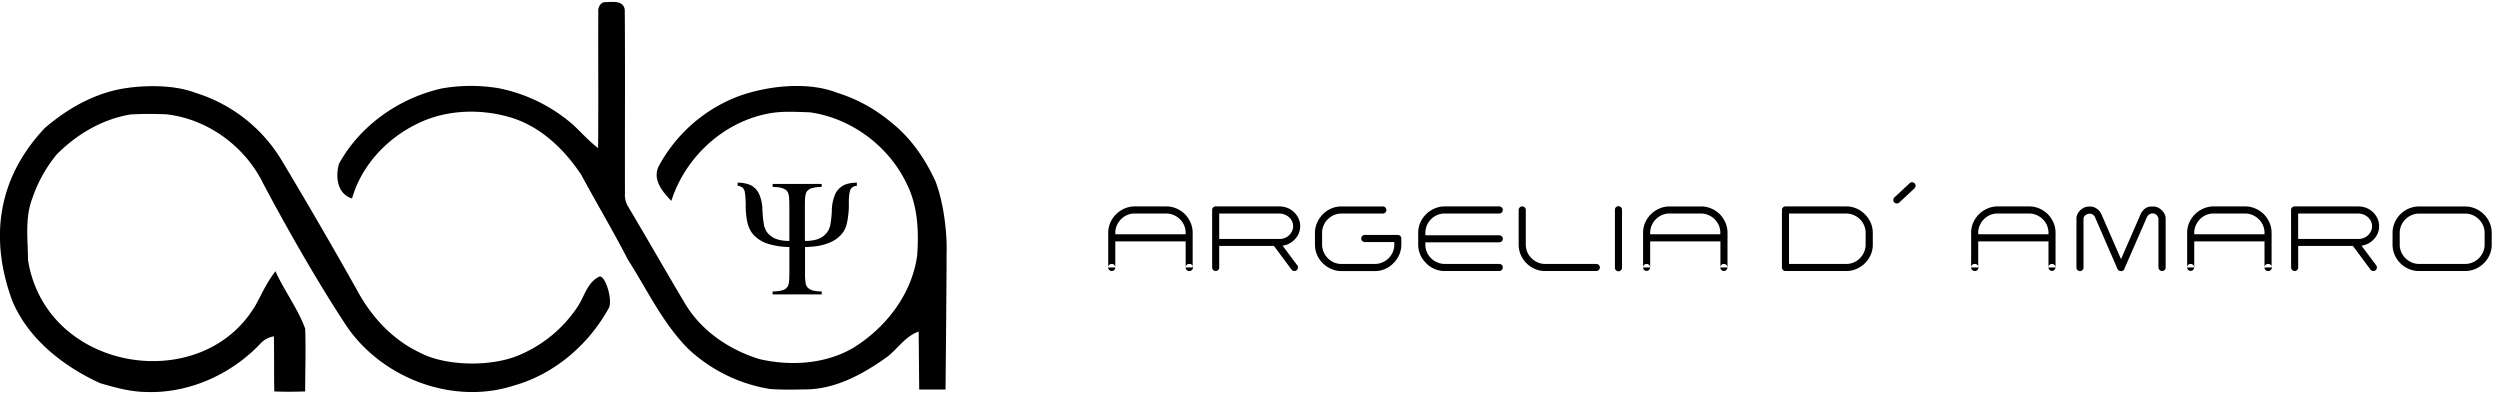 <svg id="Capa_1" data-name="Capa 1" xmlns="http://www.w3.org/2000/svg" viewBox="0 0 1294.64 204.02"><defs><style>.cls-1{fill:#666;}.cls-2{fill:#31719e;stroke:#31719e;stroke-miterlimit:10;strokeWidth:3px;}</style></defs><title>ArgeliaLogo_h</title><path className="cls-1" d="M309.83,6.5c-.37-2.38,1.08-5.64,3.86-5.38,3.66-.11,9.14-1,9.85,3.93.26,31.63,0,63.27.1,94.9A11.64,11.64,0,0,0,325.3,107c9.91,16.67,19.52,33.53,29.44,50.18,8.46,14.2,22.82,23.89,38.39,28.74,16.07,3.76,33.94,2.71,48.47-5.63,17-10.38,30.57-27.8,33.35-47.88.93-12.62.37-25.89-5.47-37.38-9.35-19.5-28.71-33.91-50.18-36.87-7.45-.23-15-.77-22.38.84-23,4.77-42.13,22.75-49.26,45-4.48-4.51-9.66-10.71-6.77-17.48A78.71,78.71,0,0,1,380,50.8c15.24-6.22,37.66-8.95,53.23-2.85a80.3,80.3,0,0,1,27.51,14.79c10.37,8.06,17.75,18.42,23.58,30.88,3.88,9.66,6.3,25.35,5.87,38.37,0,16.22-.54,69.72-.54,69.72l-13.64,0-.27-30c-7.22,2.46-11.12,9.48-17.14,13.69-11.73,8.29-25,15.54-39.69,16.23-6.74.1-13.5.32-20.22-.19a80.89,80.89,0,0,1-42.06-20.57c-13.44-13.38-21.47-30.84-31.59-46.61-7.56-14.81-16.12-29-24-43.68-8.87-13.44-21.44-25.42-37.24-29.95S230,56.84,215.1,64.57c-15.33,7.71-28.07,21.54-32.79,38.22-7.76-2.41-8.7-11.37-6.72-18.07,11-19.93,31.26-34,53.29-38.94a87.7,87.7,0,0,1,29.27-.11,83.41,83.41,0,0,1,38.69,19c4.27,4,8.17,8.45,12.88,12,.24-23.41,0-46.83.11-70.23"/><path className="cls-1" d="M23.21,66.3c12.13-10.46,26.87-18.69,42.9-20.78,9.15-1.3,24-1.73,35.2,2.58A79.39,79.39,0,0,1,145.85,83Q166,116.6,185.17,150.75c7.23,13.33,18,25,31.79,31.62,13.82,7.55,38.41,7.7,52.66,1.19A67.61,67.61,0,0,0,299,159c3.68-5.37,5-12.68,11.33-15.76,2.93-1,6.84,11.13,5.15,15.91-10.41,19.1-28.11,34.49-49.21,40.47-32.19,10.55-70.09-4.28-88.06-32.69-14.16-21.58-30.08-49.51-42-72.07C126.75,75.62,107.32,61.52,86,59.18c-6.15-.23-12.31-.26-18.45.1C52.94,61.73,39.65,69.55,29.36,80a71.58,71.58,0,0,0-12.55,22.52c-4,10.22-2.37,21.43-2.3,32.12,9.2,58,90.06,70.72,117.8,23.48,2.92-5.13,5.12-10.71,10.31-17.67,4.62,10.19,11.59,19.26,15.42,29.76.38,10.82,0,21.66,0,32.49-5.34.2-10.66.23-16,0-.2-9.51,0-19-.21-28.52a11.88,11.88,0,0,0-7,3.79c-15.26,16.08-37.38,26-59.69,25-8-.15-15.75-2.34-23.35-4.56-19.06-8.8-37-22.71-45.38-42.51-12-32.45-7.69-63.67,16.78-89.58"/><path className="cls-1" d="M382,94.6A16.22,16.22,0,0,1,389,96a9.65,9.65,0,0,1,4.16,4.6,20.25,20.25,0,0,1,1.63,7.16,57.7,57.7,0,0,0,.82,8.51,11.27,11.27,0,0,0,.88,2.8,9.26,9.26,0,0,0,2.64,3.09,10.23,10.23,0,0,0,2.78,1.59,19.91,19.91,0,0,0,6.86,1V109.22c0-2.1,0-4.19-.1-6.28a11.67,11.67,0,0,0-.49-2.93,4.12,4.12,0,0,0-2.07-2.16,9,9,0,0,0-3.23-.88c-.92-.1-1.84-.14-2.76-.17V95.26h25.39c0,.52,0,1,0,1.54a19.27,19.27,0,0,0-5.08.63,4.63,4.63,0,0,0-3,2.45,11.6,11.6,0,0,0-.52,3.05c-.12,2.09-.09,4.19-.09,6.29v15.56a23,23,0,0,0,5.49-.6,11,11,0,0,0,3.51-1.52,10,10,0,0,0,3.19-3.4,11.63,11.63,0,0,0,1.09-3.46,53.26,53.26,0,0,0,.66-6.43,22.47,22.47,0,0,1,1.83-9A9.82,9.82,0,0,1,435,97.24a9.61,9.61,0,0,1,3.69-2,18.27,18.27,0,0,1,5.05-.64v1.63a4.21,4.21,0,0,0-2.61,1A4,4,0,0,0,440,99.47a30.09,30.09,0,0,0-.43,5.37,45.13,45.13,0,0,1-1.07,11.06,13.8,13.8,0,0,1-1.65,4,15.25,15.25,0,0,1-5.92,5.14,26.78,26.78,0,0,1-9.15,2.57,47,47,0,0,1-4.89.32v13.5a28.48,28.48,0,0,0,.41,5.69,4,4,0,0,0,1.91,2.54,6.62,6.62,0,0,0,2.42.93,19.57,19.57,0,0,0,3.9.33v1.55H400.1v-1.55a18.86,18.86,0,0,0,5-.59,4.6,4.6,0,0,0,2.87-2.07,8.52,8.52,0,0,0,.7-3.24c.12-1.72.12-3.45.12-5.18V127.91a38.4,38.4,0,0,1-11.62-1.83,17.77,17.77,0,0,1-5.92-3.47,13,13,0,0,1-2.92-3.76,20.49,20.49,0,0,1-1.8-6.6c-.21-1.59-.3-3.19-.37-4.78a48.2,48.2,0,0,0-.41-7.79,4.42,4.42,0,0,0-1-2.26A4.27,4.27,0,0,0,382,96.23V94.6"/><path className="cls-2" d="M613.62,110.91a14.43,14.43,0,0,1,2.92,4.37,13,13,0,0,1,1.09,5.33v17.9H614V125H577.57v13.51H573.9v-17.9a13,13,0,0,1,1.09-5.33,13.67,13.67,0,0,1,3-4.35,14.2,14.2,0,0,1,4.36-2.94,13,13,0,0,1,5.29-1.09h16.31a13,13,0,0,1,5.33,1.09A14.43,14.43,0,0,1,613.62,110.91Zm-39.72,27.6a1.81,1.81,0,0,0,1.84,1.84,1.78,1.78,0,0,0,1.3-.53,1.87,1.87,0,0,0,0-2.61,1.78,1.78,0,0,0-1.3-.53,1.81,1.81,0,0,0-1.84,1.83ZM614,121.33v-.82a9.39,9.39,0,0,0-.8-3.83,10.1,10.1,0,0,0-2.17-3.17,10.55,10.55,0,0,0-3.21-2.14,9.6,9.6,0,0,0-3.86-.8H587.51a9.39,9.39,0,0,0-3.83.8,10,10,0,0,0-3.17,2.17,10.66,10.66,0,0,0-2.14,3.18,9.6,9.6,0,0,0-.8,3.89v.72Zm0,17.18a1.8,1.8,0,0,0,.53,1.31,1.78,1.78,0,0,0,1.3.53,1.84,1.84,0,1,0,0-3.67,1.81,1.81,0,0,0-1.83,1.83Z"/><path className="cls-2" d="M627.71,108.74a1.83,1.83,0,0,1,1.84-1.84h33a11.43,11.43,0,0,1,3.16.44,10.46,10.46,0,0,1,2.78,1.25,10.89,10.89,0,0,1,3.49,3.65,9.36,9.36,0,0,1,1.33,4.89,9.58,9.58,0,0,1-.84,4,10,10,0,0,1-2.39,3.25,10.53,10.53,0,0,1-5.89,2.85l7.48,10a1.79,1.79,0,0,1,.46,1,2,2,0,0,1-.12,1,1.86,1.86,0,0,1-3.28.24l-9-12.11H631.38v11.14a1.8,1.8,0,0,1-.53,1.31,1.84,1.84,0,0,1-3.14-1.31Zm3.67,15h31.37a7,7,0,0,0,6.32-4,5.76,5.76,0,0,0,.58-2.59,5.86,5.86,0,0,0-.58-2.6,6.29,6.29,0,0,0-1.56-2.08,7.77,7.77,0,0,0-2.27-1.37,7.17,7.17,0,0,0-2.68-.51H631.38Z"/><path className="cls-2" d="M704.93,123.5a1.81,1.81,0,0,1,1.84-1.83h17.08a1.83,1.83,0,0,1,1.84,1.83v3.14a13.15,13.15,0,0,1-1.09,5.29,14.23,14.23,0,0,1-3,4.36,13.52,13.52,0,0,1-4.34,3,13.07,13.07,0,0,1-5.33,1.09H694.7a12.9,12.9,0,0,1-5.28-1.09,14.13,14.13,0,0,1-4.37-2.94,13.67,13.67,0,0,1-3-4.35,13.2,13.2,0,0,1-1.09-5.33v-6a13.15,13.15,0,0,1,1.09-5.29A14.23,14.23,0,0,1,685,111a13.52,13.52,0,0,1,4.34-3,13.07,13.07,0,0,1,5.33-1.09h21.43a1.81,1.81,0,0,1,1.83,1.84,1.74,1.74,0,0,1-.53,1.3,1.78,1.78,0,0,1-1.3.53H694.7a9.6,9.6,0,0,0-3.86.8,10.55,10.55,0,0,0-3.21,2.14,10.1,10.1,0,0,0-2.17,3.17,9.39,9.39,0,0,0-.8,3.83v6.13a9.6,9.6,0,0,0,.8,3.86,10.34,10.34,0,0,0,2.15,3.21,10,10,0,0,0,3.16,2.17,9.39,9.39,0,0,0,3.83.8H712a9.6,9.6,0,0,0,3.86-.8,10.55,10.55,0,0,0,3.21-2.14,10,10,0,0,0,2.17-3.17,9.39,9.39,0,0,0,.8-3.83v-1.4H706.77a1.81,1.81,0,0,1-1.84-1.84Z"/><path className="cls-2" d="M741.08,113.51a10.23,10.23,0,0,0-2.17,3.21,9.75,9.75,0,0,0-.77,3.89v1.21h38.27a1.83,1.83,0,1,1,0,3.66H738.14v1.26a9.38,9.38,0,0,0,.79,3.83,10.16,10.16,0,0,0,2.17,3.17,10.55,10.55,0,0,0,3.21,2.14,9.64,9.64,0,0,0,3.86.8h28.24a1.78,1.78,0,0,1,1.3.53,1.87,1.87,0,0,1,0,2.61,1.78,1.78,0,0,1-1.3.53H748.17a13.1,13.1,0,0,1-5.33-1.09,13.63,13.63,0,0,1-4.34-3,14.41,14.41,0,0,1-3-4.36,13.14,13.14,0,0,1-1.08-5.29v-6a13.19,13.19,0,0,1,1.08-5.33,14,14,0,0,1,3-4.35,14.25,14.25,0,0,1,4.37-2.94,13,13,0,0,1,5.28-1.09h28.24a1.81,1.81,0,0,1,1.83,1.84,1.74,1.74,0,0,1-.53,1.3,1.78,1.78,0,0,1-1.3.53H748.17a9.88,9.88,0,0,0-3.88.77A10.17,10.17,0,0,0,741.08,113.51Z"/><path className="cls-2" d="M787,107.43a1.84,1.84,0,0,1,3.14,1.31v17.85a9.86,9.86,0,0,0,.77,3.94,9.59,9.59,0,0,0,2.17,3.16,10.4,10.4,0,0,0,3.21,2.19,9.56,9.56,0,0,0,3.88.8h26.36a1.84,1.84,0,1,1,0,3.67H800.15a13.1,13.1,0,0,1-5.33-1.09,13.92,13.92,0,0,1-7.29-7.29,13.33,13.33,0,0,1-1.08-5.38V108.74A1.76,1.76,0,0,1,787,107.43Z"/><path className="cls-2" d="M836.3,108.74a1.84,1.84,0,1,1,3.67,0v29.77a1.84,1.84,0,1,1-3.67,0Z"/><path className="cls-2" d="M890.6,110.91a14.61,14.61,0,0,1,2.92,4.37,13.19,13.19,0,0,1,1.08,5.33v17.9h-3.67V125H854.55v13.51h-3.67v-17.9a13.19,13.19,0,0,1,1.08-5.33,14,14,0,0,1,3-4.35A14.25,14.25,0,0,1,859.3,108a13,13,0,0,1,5.28-1.09H880.9a13.1,13.1,0,0,1,5.33,1.09A14.55,14.55,0,0,1,890.6,110.91Zm-39.72,27.6a1.81,1.81,0,1,0,.53-1.3A1.76,1.76,0,0,0,850.88,138.51Zm40-17.18v-.82a9.38,9.38,0,0,0-.79-3.83,10.27,10.27,0,0,0-2.17-3.17,10.55,10.55,0,0,0-3.21-2.14,9.64,9.64,0,0,0-3.86-.8H864.49a9.47,9.47,0,0,0-3.84.8,10,10,0,0,0-3.16,2.17,10.69,10.69,0,0,0-2.15,3.18,9.6,9.6,0,0,0-.79,3.89v.72Zm0,17.18a1.83,1.83,0,1,0,.54-1.3A1.77,1.77,0,0,0,890.93,138.51Z"/><path className="cls-2" d="M922.79,108.74a1.81,1.81,0,0,1,1.83-1.84h31.47a13.1,13.1,0,0,1,5.33,1.09,13.52,13.52,0,0,1,4.34,3,14.41,14.41,0,0,1,3,4.36,13.14,13.14,0,0,1,1.08,5.29v6a13.19,13.19,0,0,1-1.08,5.33,14,14,0,0,1-3,4.35,14.25,14.25,0,0,1-4.37,2.94,13,13,0,0,1-5.28,1.09H924.62a1.81,1.81,0,0,1-1.83-1.84Zm43.34,11.77a9.39,9.39,0,0,0-.8-3.83,10.27,10.27,0,0,0-2.17-3.17,10.55,10.55,0,0,0-3.21-2.14,9.6,9.6,0,0,0-3.86-.8H926.45v26.11h29.73a9.47,9.47,0,0,0,3.84-.8,10,10,0,0,0,3.16-2.17,10.56,10.56,0,0,0,2.15-3.18,9.57,9.57,0,0,0,.8-3.89Z"/><path className="cls-2" d="M988.91,94.89a1.64,1.64,0,0,1,1.3-.51,1.81,1.81,0,0,1,1.3.6,1.55,1.55,0,0,1,.48,1.28,1.92,1.92,0,0,1-.57,1.28l-7.87,7.34a1.69,1.69,0,0,1-1.3.5,1.76,1.76,0,0,1-1.31-.6,1.6,1.6,0,0,1-.48-1.28,1.9,1.9,0,0,1,.58-1.28Z"/><path className="cls-2" d="M1060.48,110.91a14.61,14.61,0,0,1,2.92,4.37,13.19,13.19,0,0,1,1.08,5.33v17.9h-3.66V125h-36.39v13.51h-3.67v-17.9a13.19,13.19,0,0,1,1.08-5.33,14,14,0,0,1,3-4.35,14.25,14.25,0,0,1,4.37-2.94,13,13,0,0,1,5.28-1.09h16.32a13.1,13.1,0,0,1,5.33,1.09A14.55,14.55,0,0,1,1060.48,110.91Zm-39.72,27.6a1.81,1.81,0,0,0,1.83,1.84,1.84,1.84,0,1,0,0-3.67,1.78,1.78,0,0,0-1.3.53A1.76,1.76,0,0,0,1020.76,138.51Zm40.06-17.18v-.82a9.39,9.39,0,0,0-.8-3.83,10.27,10.27,0,0,0-2.17-3.17,10.55,10.55,0,0,0-3.21-2.14,9.64,9.64,0,0,0-3.86-.8h-16.41a9.47,9.47,0,0,0-3.84.8,10,10,0,0,0-3.16,2.17,10.69,10.69,0,0,0-2.15,3.18,9.6,9.6,0,0,0-.79,3.89v.72Zm0,17.18a1.81,1.81,0,1,0,.53-1.3A1.76,1.76,0,0,0,1060.82,138.51Z"/><path className="cls-2" d="M1117.76,138.37V113.18a4.24,4.24,0,0,0-.89-1.79,3,3,0,0,0-1.86-.87l-.38,0a2.83,2.83,0,0,0-1.09.22,3,3,0,0,0-.87.56,4.53,4.53,0,0,0-.6.67,2.83,2.83,0,0,0-.34.63l-11.63,26.64,0,.14a1.68,1.68,0,0,1-1.64,1h-.19a1.75,1.75,0,0,1-1.06-.32,2,2,0,0,1-.68-.84l-11.73-27a3,3,0,0,0-2.84-1.54,3.57,3.57,0,0,0-2,.75,2.3,2.3,0,0,0-1,1.81v25.33a1.83,1.83,0,1,1-3.66,0V113a1.69,1.69,0,0,1,0-.38,2.7,2.7,0,0,0,.08-.39,1.34,1.34,0,0,1,.12-.43,7,7,0,0,1,2.22-3.33,6.39,6.39,0,0,1,3.81-1.5h1.16a4.63,4.63,0,0,1,1.86.39,7.37,7.37,0,0,1,1.66,1,6.72,6.72,0,0,1,2.17,2.92l10,22.92,10-22.92a7,7,0,0,1,2.12-3,5.39,5.39,0,0,1,3.47-1.33h1.21a5.39,5.39,0,0,1,2.32.53,7.67,7.67,0,0,1,2,1.4,7.13,7.13,0,0,1,1.42,1.93,5.21,5.21,0,0,1,.58,2.17v25.53a1.8,1.8,0,0,1-.53,1.31,1.84,1.84,0,0,1-3.14-1.31Z"/><path className="cls-2" d="M1172.35,110.91a14.43,14.43,0,0,1,2.92,4.37,13.2,13.2,0,0,1,1.09,5.33v17.9h-3.67V125H1136.3v13.51h-3.67v-17.9a13,13,0,0,1,1.09-5.33,13.67,13.67,0,0,1,3-4.35,14.2,14.2,0,0,1,4.36-2.94,13,13,0,0,1,5.29-1.09h16.31A13.07,13.07,0,0,1,1168,108,14.43,14.43,0,0,1,1172.35,110.91Zm-39.72,27.6a1.81,1.81,0,1,0,.53-1.3A1.8,1.8,0,0,0,1132.63,138.51Zm40.06-17.18v-.82a9.39,9.39,0,0,0-.8-3.83,10.1,10.1,0,0,0-2.17-3.17,10.55,10.55,0,0,0-3.21-2.14,9.6,9.6,0,0,0-3.86-.8h-16.41a9.47,9.47,0,0,0-3.84.8,10.06,10.06,0,0,0-3.16,2.17,10.66,10.66,0,0,0-2.14,3.18,9.44,9.44,0,0,0-.8,3.89v.72Zm0,17.18a1.81,1.81,0,0,0,1.83,1.84,1.84,1.84,0,1,0,0-3.67,1.78,1.78,0,0,0-1.3.53A1.76,1.76,0,0,0,1172.69,138.51Z"/><path className="cls-2" d="M1186.44,108.74a1.81,1.81,0,0,1,1.84-1.84h33a11.43,11.43,0,0,1,3.16.44,10.25,10.25,0,0,1,2.77,1.25,10.82,10.82,0,0,1,3.5,3.65,9.36,9.36,0,0,1,1.33,4.89,9.58,9.58,0,0,1-.84,4,10,10,0,0,1-2.39,3.25,10.53,10.53,0,0,1-5.89,2.85l7.48,10a1.79,1.79,0,0,1,.46,1,2,2,0,0,1-.12,1,1.86,1.86,0,0,1-3.28.24l-9-12.11h-28.33v11.14a1.8,1.8,0,0,1-.53,1.31,1.78,1.78,0,0,1-1.3.53,1.81,1.81,0,0,1-1.84-1.84Zm3.67,15h31.37a7,7,0,0,0,6.32-4,5.76,5.76,0,0,0,.58-2.59,5.86,5.86,0,0,0-.58-2.6,6.32,6.32,0,0,0-1.57-2.08,7.72,7.72,0,0,0-2.26-1.37,7.21,7.21,0,0,0-2.68-.51h-31.18Z"/><path className="cls-2" d="M1252.71,140.35a13.11,13.11,0,0,1-5.34-1.09,13.85,13.85,0,0,1-7.28-7.29,13,13,0,0,1-1.09-5.33v-6a13.11,13.11,0,0,1,1.09-5.31,13.8,13.8,0,0,1,7.28-7.31,13.11,13.11,0,0,1,5.34-1.09h23.84a13.23,13.23,0,0,1,5.35,1.09,13.78,13.78,0,0,1,4.37,2.94,14.09,14.09,0,0,1,3,4.37,13.27,13.27,0,0,1,1.08,5.31v6a13.19,13.19,0,0,1-1.08,5.33,14.12,14.12,0,0,1-3,4.35,13.78,13.78,0,0,1-4.37,2.94,13.23,13.23,0,0,1-5.35,1.09Zm-10-13.71a9.56,9.56,0,0,0,.79,3.89,10.29,10.29,0,0,0,2.18,3.18,10.15,10.15,0,0,0,3.18,2.17,9.57,9.57,0,0,0,3.89.8h23.84a9.77,9.77,0,0,0,3.91-.8,10.28,10.28,0,0,0,3.21-2.17,10.44,10.44,0,0,0,2.17-3.18,9.56,9.56,0,0,0,.79-3.89v-6a9.6,9.6,0,0,0-.79-3.89,10.56,10.56,0,0,0-2.17-3.18,10.28,10.28,0,0,0-3.21-2.17,9.77,9.77,0,0,0-3.91-.8h-23.84a9.57,9.57,0,0,0-3.89.8,10.15,10.15,0,0,0-3.18,2.17,10.41,10.41,0,0,0-2.18,3.18,9.6,9.6,0,0,0-.79,3.89Z"/></svg>